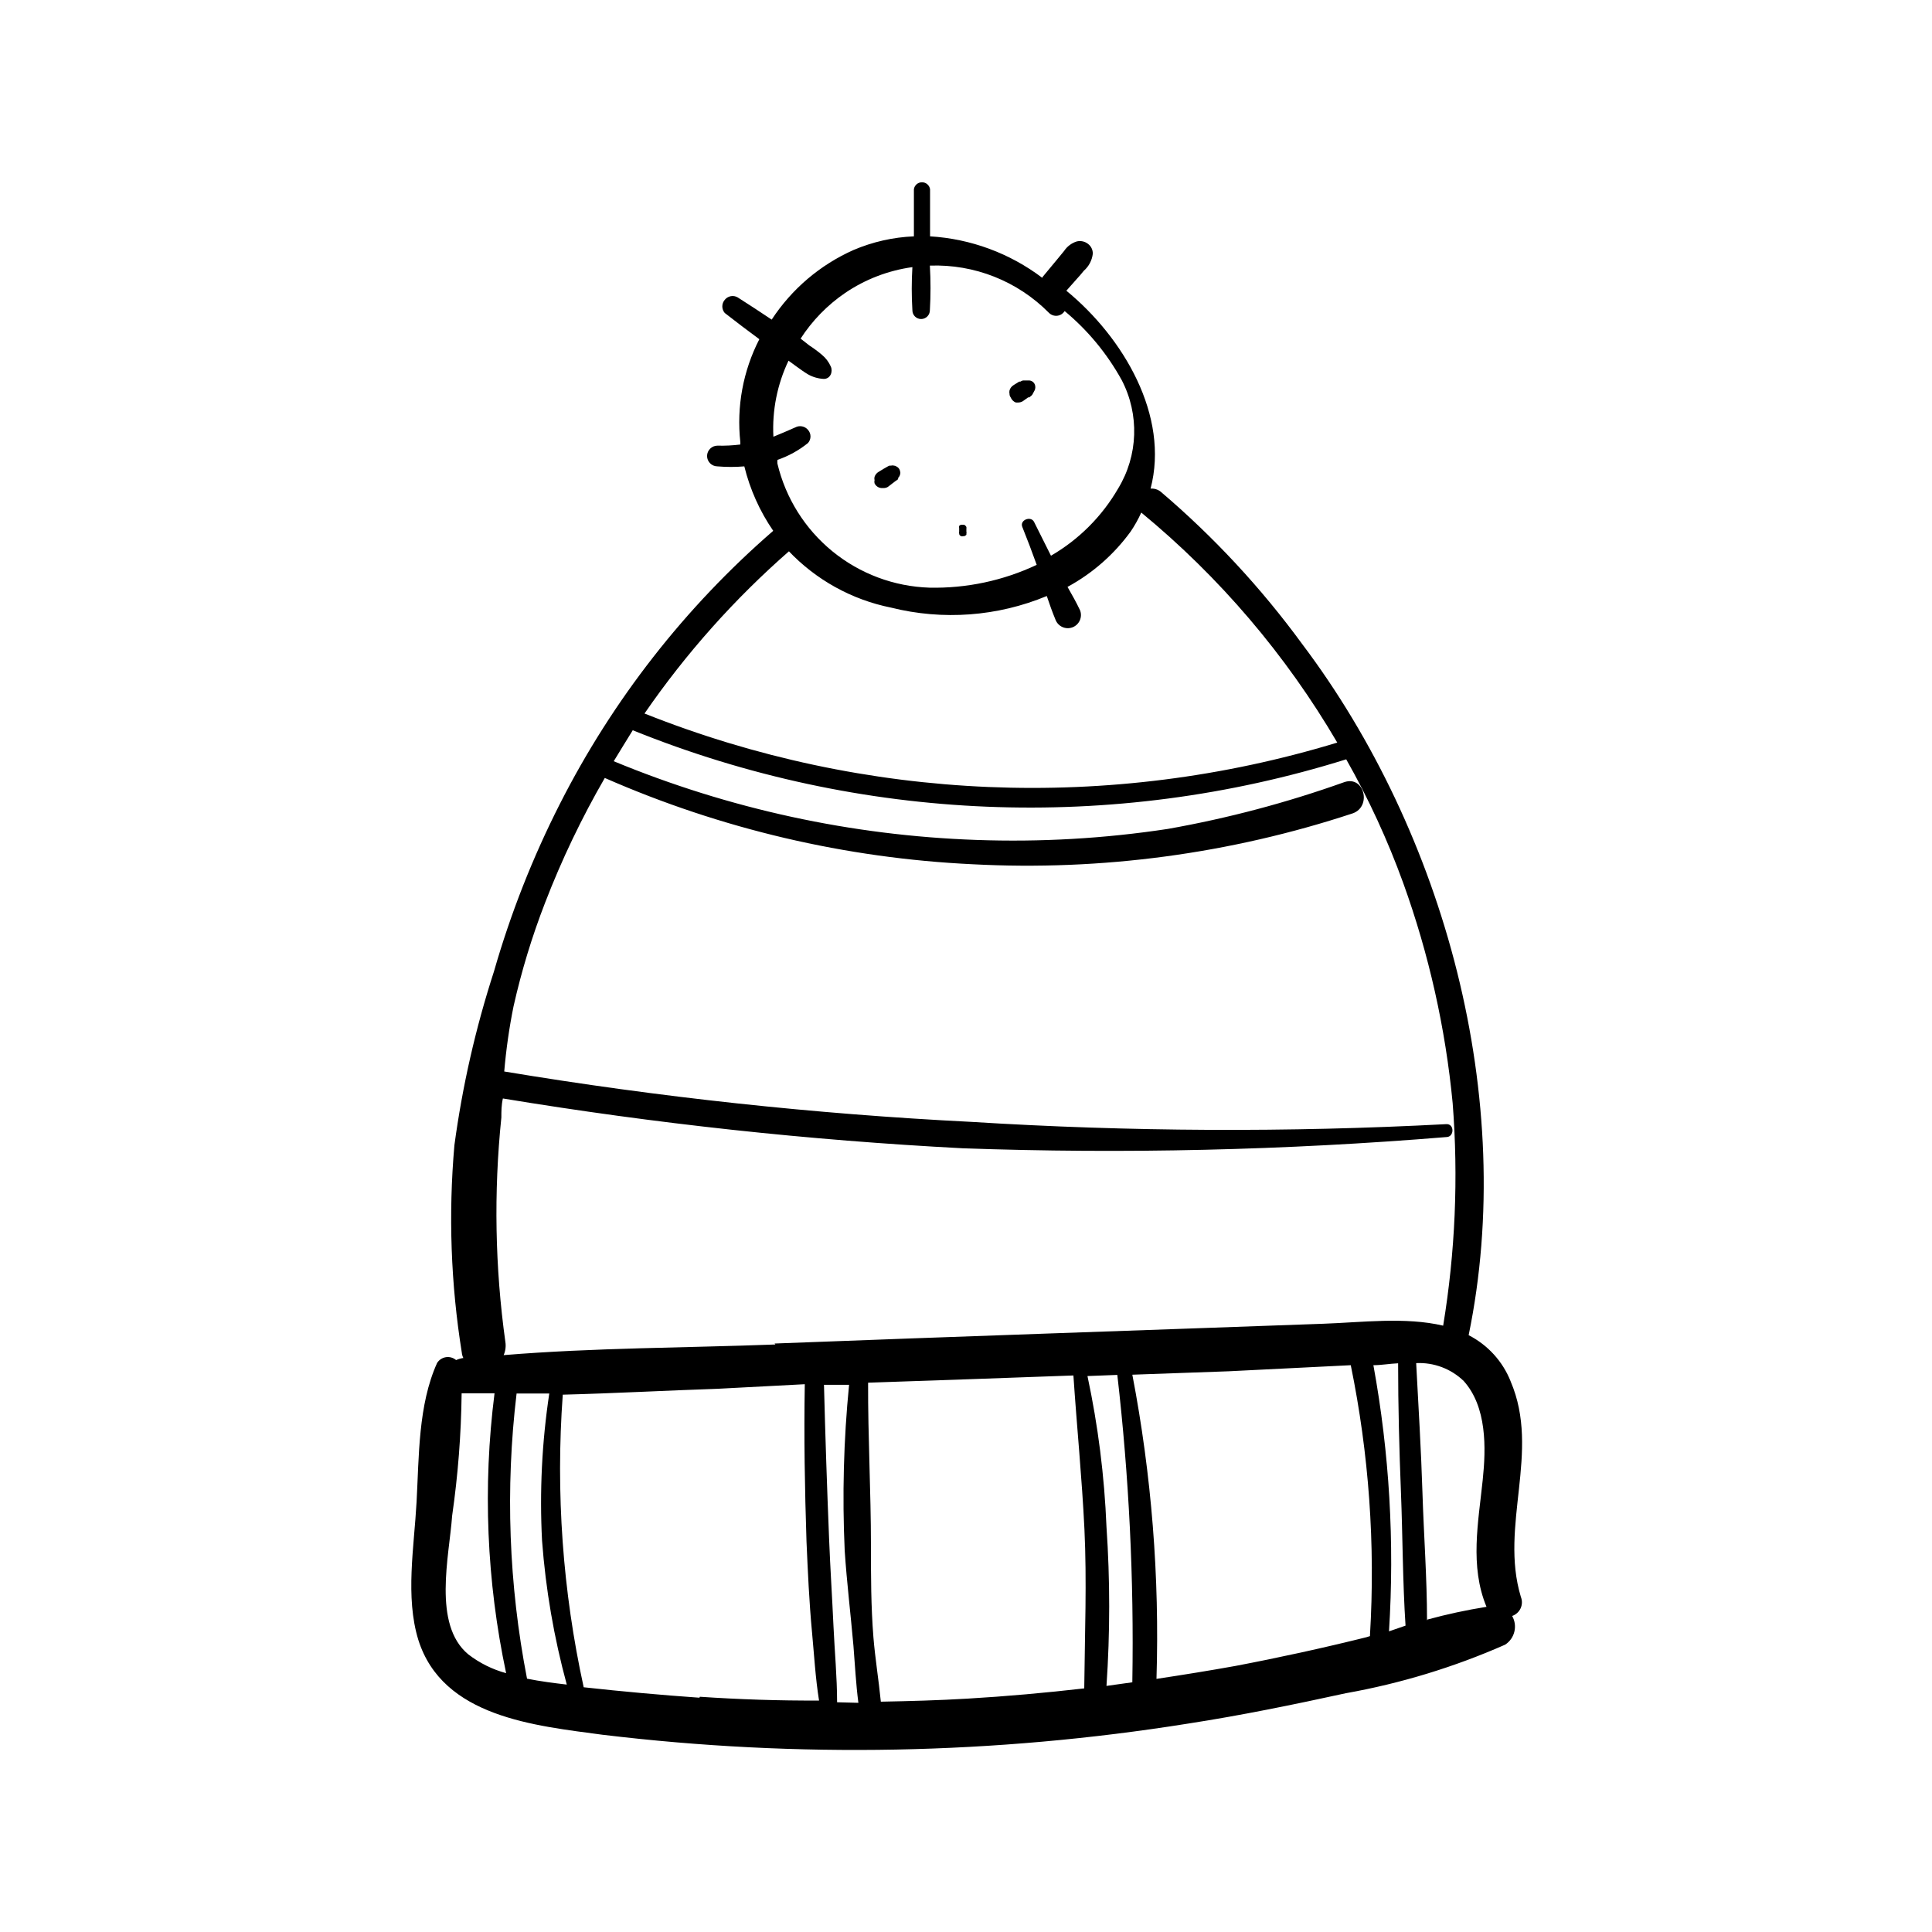 <?xml version="1.0" encoding="UTF-8"?>
<!-- The Best Svg Icon site in the world: iconSvg.co, Visit us! https://iconsvg.co -->
<svg fill="#000000" width="800px" height="800px" version="1.1" viewBox="144 144 512 512" xmlns="http://www.w3.org/2000/svg">
 <g>
  <path d="m544.34 510.08c-2.102-5.297-6.059-9.648-11.133-12.242 12.895-62.574-6.348-133.11-44.137-183.19-10.859-14.852-23.422-28.379-37.43-40.305-0.766-0.625-1.738-0.93-2.723-0.855 5.039-19.246-7.152-40.004-22.32-52.445l2.769-3.125c0.656-0.707 1.258-1.41 1.863-2.168h0.004c1.316-1.148 2.16-2.746 2.367-4.484 0.035-1.051-0.457-2.051-1.309-2.668-0.848-0.645-1.941-0.867-2.973-0.605-1.363 0.438-2.535 1.328-3.324 2.519l-1.863 2.266-3.68 4.434c-0.102 0.125-0.188 0.258-0.25 0.406-8.609-6.512-18.953-10.332-29.727-10.984v-12.496c-0.164-1.055-1.07-1.836-2.141-1.836-1.07 0-1.98 0.781-2.141 1.836v12.496c-5.516 0.23-10.945 1.461-16.023 3.629-8.84 3.938-16.363 10.336-21.664 18.438-3.023-2.016-5.996-3.981-9.02-5.894h0.004c-1.148-0.66-2.606-0.383-3.426 0.656-0.859 1-0.859 2.477 0 3.477 3.023 2.367 6.098 4.684 9.168 6.953v-0.004c-4.312 8.398-6.066 17.875-5.039 27.258-0.02 0.219-0.02 0.438 0 0.656-2.004 0.25-4.023 0.352-6.043 0.301-1.512 0-2.746 1.211-2.773 2.723 0 1.527 1.242 2.769 2.773 2.769 2.363 0.199 4.738 0.199 7.102 0 1.504 6.109 4.098 11.895 7.66 17.078-23.348 20.234-42.543 44.805-56.527 72.348-7.227 14.223-13.082 29.102-17.484 44.438-4.863 15.004-8.371 30.414-10.48 46.047-1.613 18.332-0.953 36.793 1.965 54.965 0.043 0.492 0.184 0.973 0.406 1.41-0.664 0.094-1.309 0.281-1.918 0.555-0.742-0.633-1.723-0.914-2.688-0.77-0.969 0.145-1.824 0.703-2.348 1.527-5.039 11.133-4.785 24.836-5.441 36.828-0.656 11.992-3.023 25.191 0.453 36.527 6.449 20.555 30.984 22.773 48.918 25.191v-0.004c51.598 6.219 103.8 5.219 155.12-2.973 14.055-2.168 28.012-5.039 41.867-8.062v0.004c14.5-2.594 28.641-6.906 42.117-12.848 2.543-1.637 3.363-4.981 1.863-7.609 0.992-0.34 1.801-1.07 2.238-2.019 0.438-0.953 0.469-2.043 0.078-3.016-5.742-18.945 5.293-38.441-2.719-57.133zm-191.45-270.55 2.066 1.512c1.059 0.754 2.066 1.512 3.176 2.168 1.277 0.723 2.711 1.137 4.18 1.207 1.762 0 2.469-1.914 1.863-3.273-0.531-1.215-1.344-2.281-2.367-3.125-1.051-0.895-2.164-1.719-3.324-2.469l-2.316-1.812c3.086-4.777 7.094-8.887 11.789-12.094 5.336-3.625 11.441-5.969 17.836-6.852-0.23 3.809-0.23 7.629 0 11.438 0 1.281 1.035 2.316 2.316 2.316 1.277 0 2.316-1.035 2.316-2.316 0.227-3.941 0.227-7.894 0-11.84 11.797-0.426 23.234 4.106 31.539 12.496 0.574 0.586 1.383 0.879 2.199 0.793 0.82-0.09 1.547-0.551 1.98-1.246 6.137 5.098 11.262 11.301 15.117 18.285 4.742 9.098 4.379 20.012-0.957 28.77-4.277 7.375-10.41 13.508-17.785 17.785-1.512-2.973-2.973-5.996-4.484-8.969-0.855-1.664-3.828-0.504-3.125 1.309 1.309 3.273 2.57 6.551 3.828 10.078-8.875 4.188-18.602 6.254-28.414 6.047-9.398-0.301-18.438-3.684-25.719-9.629-7.285-5.945-12.41-14.125-14.586-23.273-0.023-0.316-0.023-0.637 0-0.957 2.945-1.008 5.691-2.523 8.113-4.481 0.879-0.992 0.879-2.484 0-3.477-0.828-0.992-2.238-1.266-3.375-0.656-1.965 0.855-3.879 1.715-5.793 2.469h-0.004c-0.363-6.965 1.023-13.91 4.031-20.203zm0 50.383c7.301 7.738 16.824 13.02 27.258 15.113 13.727 3.43 28.195 2.356 41.262-3.074 0.707 2.117 1.461 4.231 2.316 6.297 0.695 1.797 2.715 2.688 4.512 1.992 1.793-0.695 2.684-2.715 1.988-4.512-1.008-2.117-2.168-4.18-3.324-6.195 6.598-3.578 12.312-8.59 16.727-14.66 1.082-1.598 2.027-3.281 2.82-5.039 20.766 17.105 38.352 37.742 51.941 60.961-60.297 18.332-125.04 15.617-183.59-7.707 10.965-15.922 23.879-30.41 38.441-43.129zm-84.789 292.51c-9.523-7.91-5.039-26.047-4.281-36.727v-0.004c1.547-10.746 2.391-21.586 2.516-32.445h8.715 0.004c-3.141 24.719-2.102 49.789 3.074 74.16-3.637-0.988-7.043-2.684-10.027-4.984zm15.566 6.449v-0.004c-4.844-24.891-5.777-50.387-2.769-75.57h8.664c-1.949 12.902-2.59 25.965-1.914 38.996 0.961 12.891 3.156 25.664 6.551 38.137-3.426-0.402-7.004-0.855-10.531-1.562zm45.695 5.039c-10.078-0.707-20.305-1.629-30.684-2.769l0.004-0.004c-5.57-25.445-7.438-51.559-5.543-77.535 13.703-0.352 27.457-1.109 41.059-1.562l23.078-1.211c-0.25 13.906 0 27.762 0.453 41.664 0.352 8.012 0.707 16.02 1.461 24.031 0.555 5.945 0.906 12.141 1.863 18.137-10.582 0.055-21.16-0.301-31.59-1.004zm20.152-93.609c-23.93 0.906-48.164 0.855-72.043 2.82 0.488-1.105 0.645-2.332 0.453-3.527-2.746-19.703-3.102-39.664-1.059-59.449 0-1.613 0-3.223 0.402-5.039 40.348 6.664 81.035 11.07 121.87 13.199 42.746 1.52 85.543 0.527 128.17-2.973 2.117 0 2.168-3.527 0-3.426-41.961 2.219-84.016 2.016-125.95-0.602-41.469-2.082-82.781-6.539-123.73-13.352 0.492-5.805 1.316-11.574 2.469-17.281 2.102-9.348 4.898-18.523 8.363-27.457 4.402-11.414 9.691-22.461 15.816-33.051 30.824 13.527 63.867 21.281 97.488 22.871 34.133 1.801 68.305-2.781 100.76-13.5 5.039-1.812 3.023-10.078-2.266-8.262-15.211 5.434-30.852 9.578-46.754 12.395-16.801 2.555-33.801 3.535-50.785 2.922-33.016-1.156-65.555-8.223-96.074-20.859 1.664-2.769 3.375-5.492 5.039-8.211h-0.004c60.238 24.371 127.06 27.094 189.08 7.707 5.949 10.488 11.004 21.461 15.113 32.797 6.797 18.82 11.195 38.422 13.098 58.344 1.535 19.676 0.688 39.469-2.519 58.945-10.078-2.367-21.664-0.855-31.84-0.504-48.465 1.762-96.883 3.375-145.35 5.238zm16.324 94.816c0-6.648-0.656-13.504-0.957-20.152-0.352-7.707-0.855-15.418-1.16-23.074-0.555-13.652-1.008-27.258-1.359-40.91h6.652c-1.445 14.613-1.832 29.312-1.16 43.98 0.555 8.363 1.562 16.625 2.316 25.191 0.402 5.039 0.656 10.078 1.309 15.113zm65.496-3.68c-10.078 1.16-20.656 2.117-30.984 2.719-7.656 0.453-15.113 0.656-22.922 0.805-0.555-5.691-1.512-11.488-1.965-17.078-0.656-8.258-0.656-16.27-0.656-24.281 0-14.41-0.805-28.816-0.754-43.176l27.809-0.957 26.602-0.957c0.906 13.602 2.266 27.156 2.922 40.758 0.652 13.602 0.102 27.91-0.051 42.168zm12.746-1.613-6.852 0.957v0.004c0.957-14.043 0.957-28.129 0-42.172-0.543-13.434-2.227-26.801-5.039-39.949l7.91-0.301v-0.004c3.102 26.957 4.434 54.086 3.981 81.215zm62.977-12.242-0.957 0.301c-11.488 2.856-23.059 5.391-34.711 7.609-6.953 1.258-13.906 2.367-20.906 3.426h-0.004c0.84-27.023-1.305-54.055-6.398-80.609l25.492-0.906 32.395-1.613c4.82 23.523 6.531 47.574 5.09 71.543zm5.039-1.258c1.5-23.594 0.113-47.277-4.133-70.535 2.066 0 4.281-0.402 6.551-0.504 0 11.438 0.301 22.871 0.754 34.258s0.453 23.73 1.211 35.266zm10.078-2.871c0-11.285-0.855-22.621-1.211-33.906-0.352-11.285-1.059-22.871-1.664-34.309 4.672-0.227 9.227 1.488 12.594 4.734 6.144 6.852 5.945 17.684 5.039 26.25-1.16 11.184-3.477 22.824 1.008 33.605v-0.004c-5.281 0.84-10.512 1.969-15.668 3.375z"/>
  <path d="m413.2 250.67h0.656-0.004c0.43-0.008 0.848-0.129 1.211-0.352l1.41-1.008h0.301l0.605-0.504c0.18-0.168 0.316-0.375 0.402-0.605l0.352-0.656 0.004 0.004c0.32-0.582 0.32-1.285 0-1.863-0.32-0.559-0.922-0.887-1.562-0.859h-1.461c-0.254 0.059-0.492 0.16-0.707 0.305h-0.301l-1.461 0.906c-0.535 0.309-0.934 0.816-1.109 1.41-0.074 0.312-0.074 0.641 0 0.957-0.008 0.328 0.102 0.648 0.305 0.906 0.242 0.621 0.738 1.113 1.359 1.359z"/>
  <path d="m377.58 273.34h0.605c0.391 0 0.773-0.102 1.109-0.301l1.309-1.008 0.656-0.504c0.27-0.156 0.523-0.344 0.754-0.555v-0.301l0.301-0.402 0.004-0.004c0.133-0.211 0.219-0.453 0.25-0.703 0.051-0.164 0.051-0.34 0-0.504-0.039-0.266-0.121-0.52-0.25-0.758-0.172-0.277-0.414-0.504-0.707-0.652-0.203-0.156-0.449-0.246-0.707-0.254-0.246-0.074-0.508-0.074-0.754 0h-0.402c-0.285 0.105-0.555 0.242-0.809 0.406l-0.707 0.402-1.41 0.855h0.004c-0.5 0.297-0.875 0.762-1.059 1.309-0.074 0.297-0.074 0.609 0 0.906-0.074 0.266-0.074 0.543 0 0.809 0.328 0.719 1.023 1.203 1.812 1.258z"/>
  <path d="m398.34 285.84c0.102 0.129 0.242 0.215 0.402 0.25 0.145 0.074 0.312 0.074 0.453 0h0.355c0.199-0.086 0.387-0.203 0.551-0.352v-0.25c0.055-0.219 0.055-0.441 0-0.656v-0.707c0.023-0.148 0.023-0.301 0-0.453-0.051-0.137-0.141-0.258-0.25-0.352-0.102-0.129-0.242-0.219-0.402-0.254h-0.453-0.305c-0.191 0.055-0.367 0.156-0.504 0.305-0.043 0.199-0.043 0.406 0 0.605v0.906c-0.051 0.164-0.051 0.34 0 0.504-0.004 0.164 0.051 0.324 0.152 0.453z"/>
 </g>
</svg>